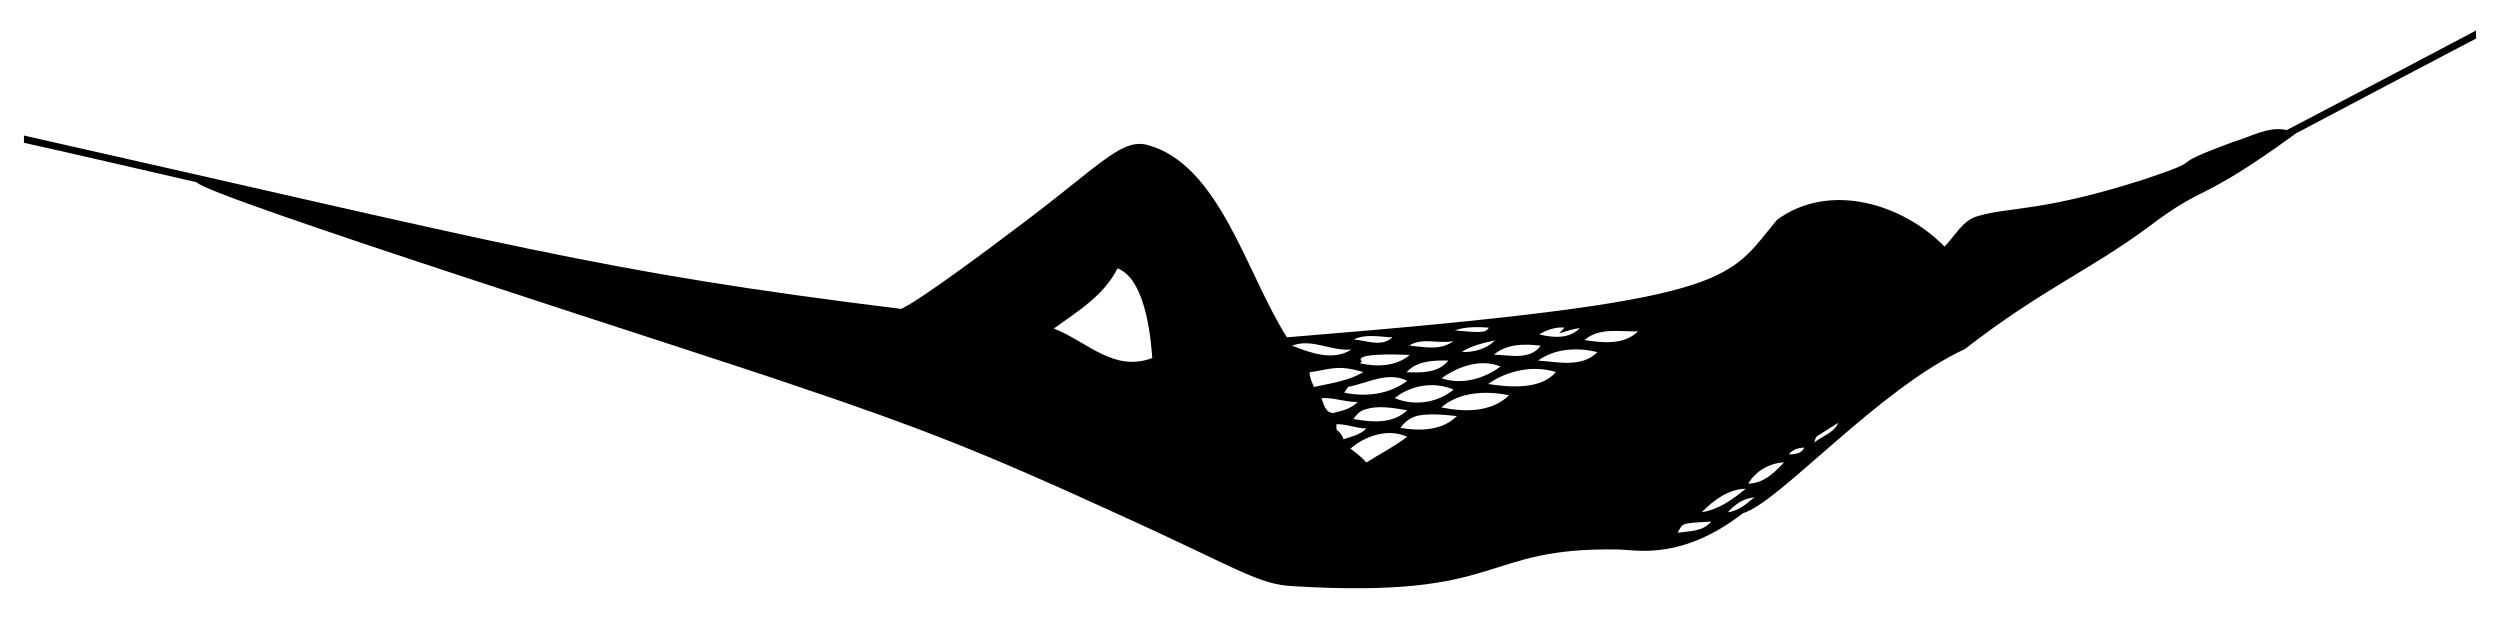 <?xml version="1.0" encoding="utf-8"?>

<!DOCTYPE svg PUBLIC "-//W3C//DTD SVG 1.1//EN" "http://www.w3.org/Graphics/SVG/1.1/DTD/svg11.dtd">
<svg version="1.1" id="Layer_1" xmlns="http://www.w3.org/2000/svg" xmlns:xlink="http://www.w3.org/1999/xlink" x="0px" y="0px"
	 viewBox="0 0 2610 646" enable-background="new 0 0 2610 646" xml:space="preserve">
<path d="M2387.413,135.787c-19.176-4.276-36.487,6.597-54.275,11.783c-83.52,30.585-18.108,14.107-95.583,40.012
	c-105.691,33.705-138.148,28.073-172.242,37.874c-16.446,4.276-24.067,20.791-35.213,31.983
	c-43.887-44.811-120.074-67.982-174.789-28.025c-53.802,64.031-38.742,84.566-511.698,122.744
	c-42.089-65.39-70.368-182.008-147.129-201.199c-27.56-5.763-49.615,23.423-138.053,89.146
	c-17.69,13.443-97.298,73.228-117.603,82.39C622.954,283.234,531.373,255.535,25,141.505v7.56
	c60.234,13.349,120.281,27.488,180.435,41.246c8.121,14.067,526.386,178.357,621.567,211.185
	c132.319,44.368,200.539,71.369,333.633,132.275c133.021,60.095,152.32,76.573,190.121,78.25
	c223.596,13.408,192.478-41.056,339.138-38.352c17.66,0.259,65.294,12.051,129.75-37.874
	c37.966-11.166,140.658-129.193,231.703-171.4c80.594-62.558,130.064-81.766,192.737-128.271
	c60.269-45.632,50.034-22.144,153.179-97.039C2459.8,106.084,2522.299,72.982,2585,40.244v-8.393
	C2519.155,66.518,2453.394,101.395,2387.413,135.787z M1100.172,342.991c24.749-17.788,52.432-34.553,66.513-62.828
	c31.726,11.835,35.434,83.905,36.282,93.628C1162.402,388.976,1134.819,356.368,1100.172,342.991z M1633.389,341.99
	c-1.388,1.524-4.185,4.595-5.573,6.119c7.052-2.343,14.126-4.663,21.564-5.573c-11.078,11.601-28.229,10.1-42.401,6.574
	C1614.896,344.265,1623.972,341.262,1633.389,341.99z M1608.481,360.938c-11.146,15.445-32.733,9.69-48.861,9.281
	C1573.245,358.846,1591.762,358.732,1608.481,360.938z M1471.839,370.561c-14.513,12.215-34.644,12.693-52.296,8.621l2.252-1.638
	C1412.067,368.427,1458.468,369.928,1471.839,370.561z M1511.987,376.429c-10.213,13.239-28.502,12.738-43.56,12.193
	C1479.277,376.497,1496.929,376.111,1511.987,376.429z M1469.177,397.607c-18.721,14.103-43.129,17.038-65.648,12.374
	c1.069-2.275,2.434-4.322,4.072-6.164C1427.777,400.109,1448.705,387.28,1469.177,397.607z M1423.842,427.929
	c14.604-5.3,30.367-1.933,45.221,0.341c-14.74,14.649-37.442,12.579-56.163,9.167
	C1415.835,433.57,1418.997,429.476,1423.842,427.929z M1456.029,415.6c17.129-13.671,41.263-17.584,61.531-8.849
	C1500.546,420.695,1476.274,424.267,1456.029,415.6z M1504.958,394.9c17.424-12.397,40.763-20.791,61.645-12.238
	C1549.201,395.537,1526,402.088,1504.958,394.9z M1526.091,367.512c10.305-6.824,22.633-9.486,34.507-12.147
	C1551.704,364.669,1538.579,367.831,1526.091,367.512z M1554.456,342.058c-3.28,4.778-5.322,5.898-35.645,2.821
	C1530.208,340.966,1542.582,341.217,1554.456,342.058z M1517.424,356.025c-13.557,10.35-30.777,6.187-46.267,4.731
	C1485.373,351.84,1502.024,359.482,1517.424,356.025z M1453.686,352.158c-11.055,10.646-27.114,3.207-40.331,2.298
	C1425.707,348.246,1440.402,351.726,1453.686,352.158z M1348.867,360.916c20.632-8.121,41.013,6.074,62.032,3.981
	C1391.928,377.248,1367.998,368.399,1348.867,360.916z M1367.201,388.599c20.855-2.56,27.995-8.593,56.117-0.114
	c-15.695,9.281-34.075,11.669-51.591,15.491C1369.726,398.972,1367.133,394.104,1367.201,388.599z M1379.735,415.6
	c12.761-0.751,24.931,4.345,37.692,4.094c-6.779,7.029-16.537,9.349-25.682,11.51C1383.83,430.932,1381.691,421.696,1379.735,415.6z
	 M1395.249,448.356c-0.046-1.842-0.068-3.662-0.046-5.437c10.714-0.455,20.677,4.504,31.414,4.322
	c-6.438,6.619-15.627,8.598-24.089,11.351C1401.413,454.315,1398.524,451.085,1395.249,448.356z M1426.435,482.886
	c-4.686-5.755-10.759-10.054-16.537-14.581c15.764-13.535,39.421-21.428,59.211-12.306
	C1455.756,466.235,1440.607,473.878,1426.435,482.886z M1462.126,446.718c4.572-6.688,11.442-11.692,19.517-13.034
	c13.011-2.138,26.296-0.614,39.33,0.66C1505.709,449.812,1482.166,450.13,1462.126,446.718z M1504.708,425.29
	c19.153-16.446,47.064-17.538,70.721-12.602C1557.118,430.727,1528.251,430.34,1504.708,425.29z M1553.592,400.882
	c20.268-14.194,46.836-19.881,70.744-12.488C1608.958,406.715,1577.179,404.616,1553.592,400.882z M1605.706,376.406
	c17.879-12.693,41.286-14.012,62.009-8.758C1651.246,384.141,1626.292,377.839,1605.706,376.406z M1654.225,355.024
	c15.218-13.489,37.374-8.507,55.912-9.144C1695.466,360.506,1672.855,357.89,1654.225,355.024z M1822.577,510.251
	c-13.444,10.919-28.343,21.974-45.949,24.453C1788.98,522.307,1804.266,510.615,1822.577,510.251z M1751.469,556.2
	c5.961-11.103,3.618-9.55,34.94-11.715C1777.97,555.199,1763.571,554.289,1751.469,556.2z M1803.879,534.772
	c7.211-8.121,16.515-14.649,27.638-15.514C1823.464,526.083,1814.752,533.476,1803.879,534.772z M1825.239,504.928
	c7.688-13.33,22.065-21.382,37.305-22.292C1852.649,493.509,1840.911,504.701,1825.239,504.928z M1867.548,474.379
	c3.776-5.186,9.986-6.892,16.128-7.097C1881.06,473.673,1873.508,474.31,1867.548,474.379z M1894.094,461.981
	c0.864-2.843,1.296-6.21,4.344-7.575c6.984-4.163,13.74-8.712,20.655-12.966C1914.772,452.041,1902.374,455.157,1894.094,461.981z"
	/>
</svg>
